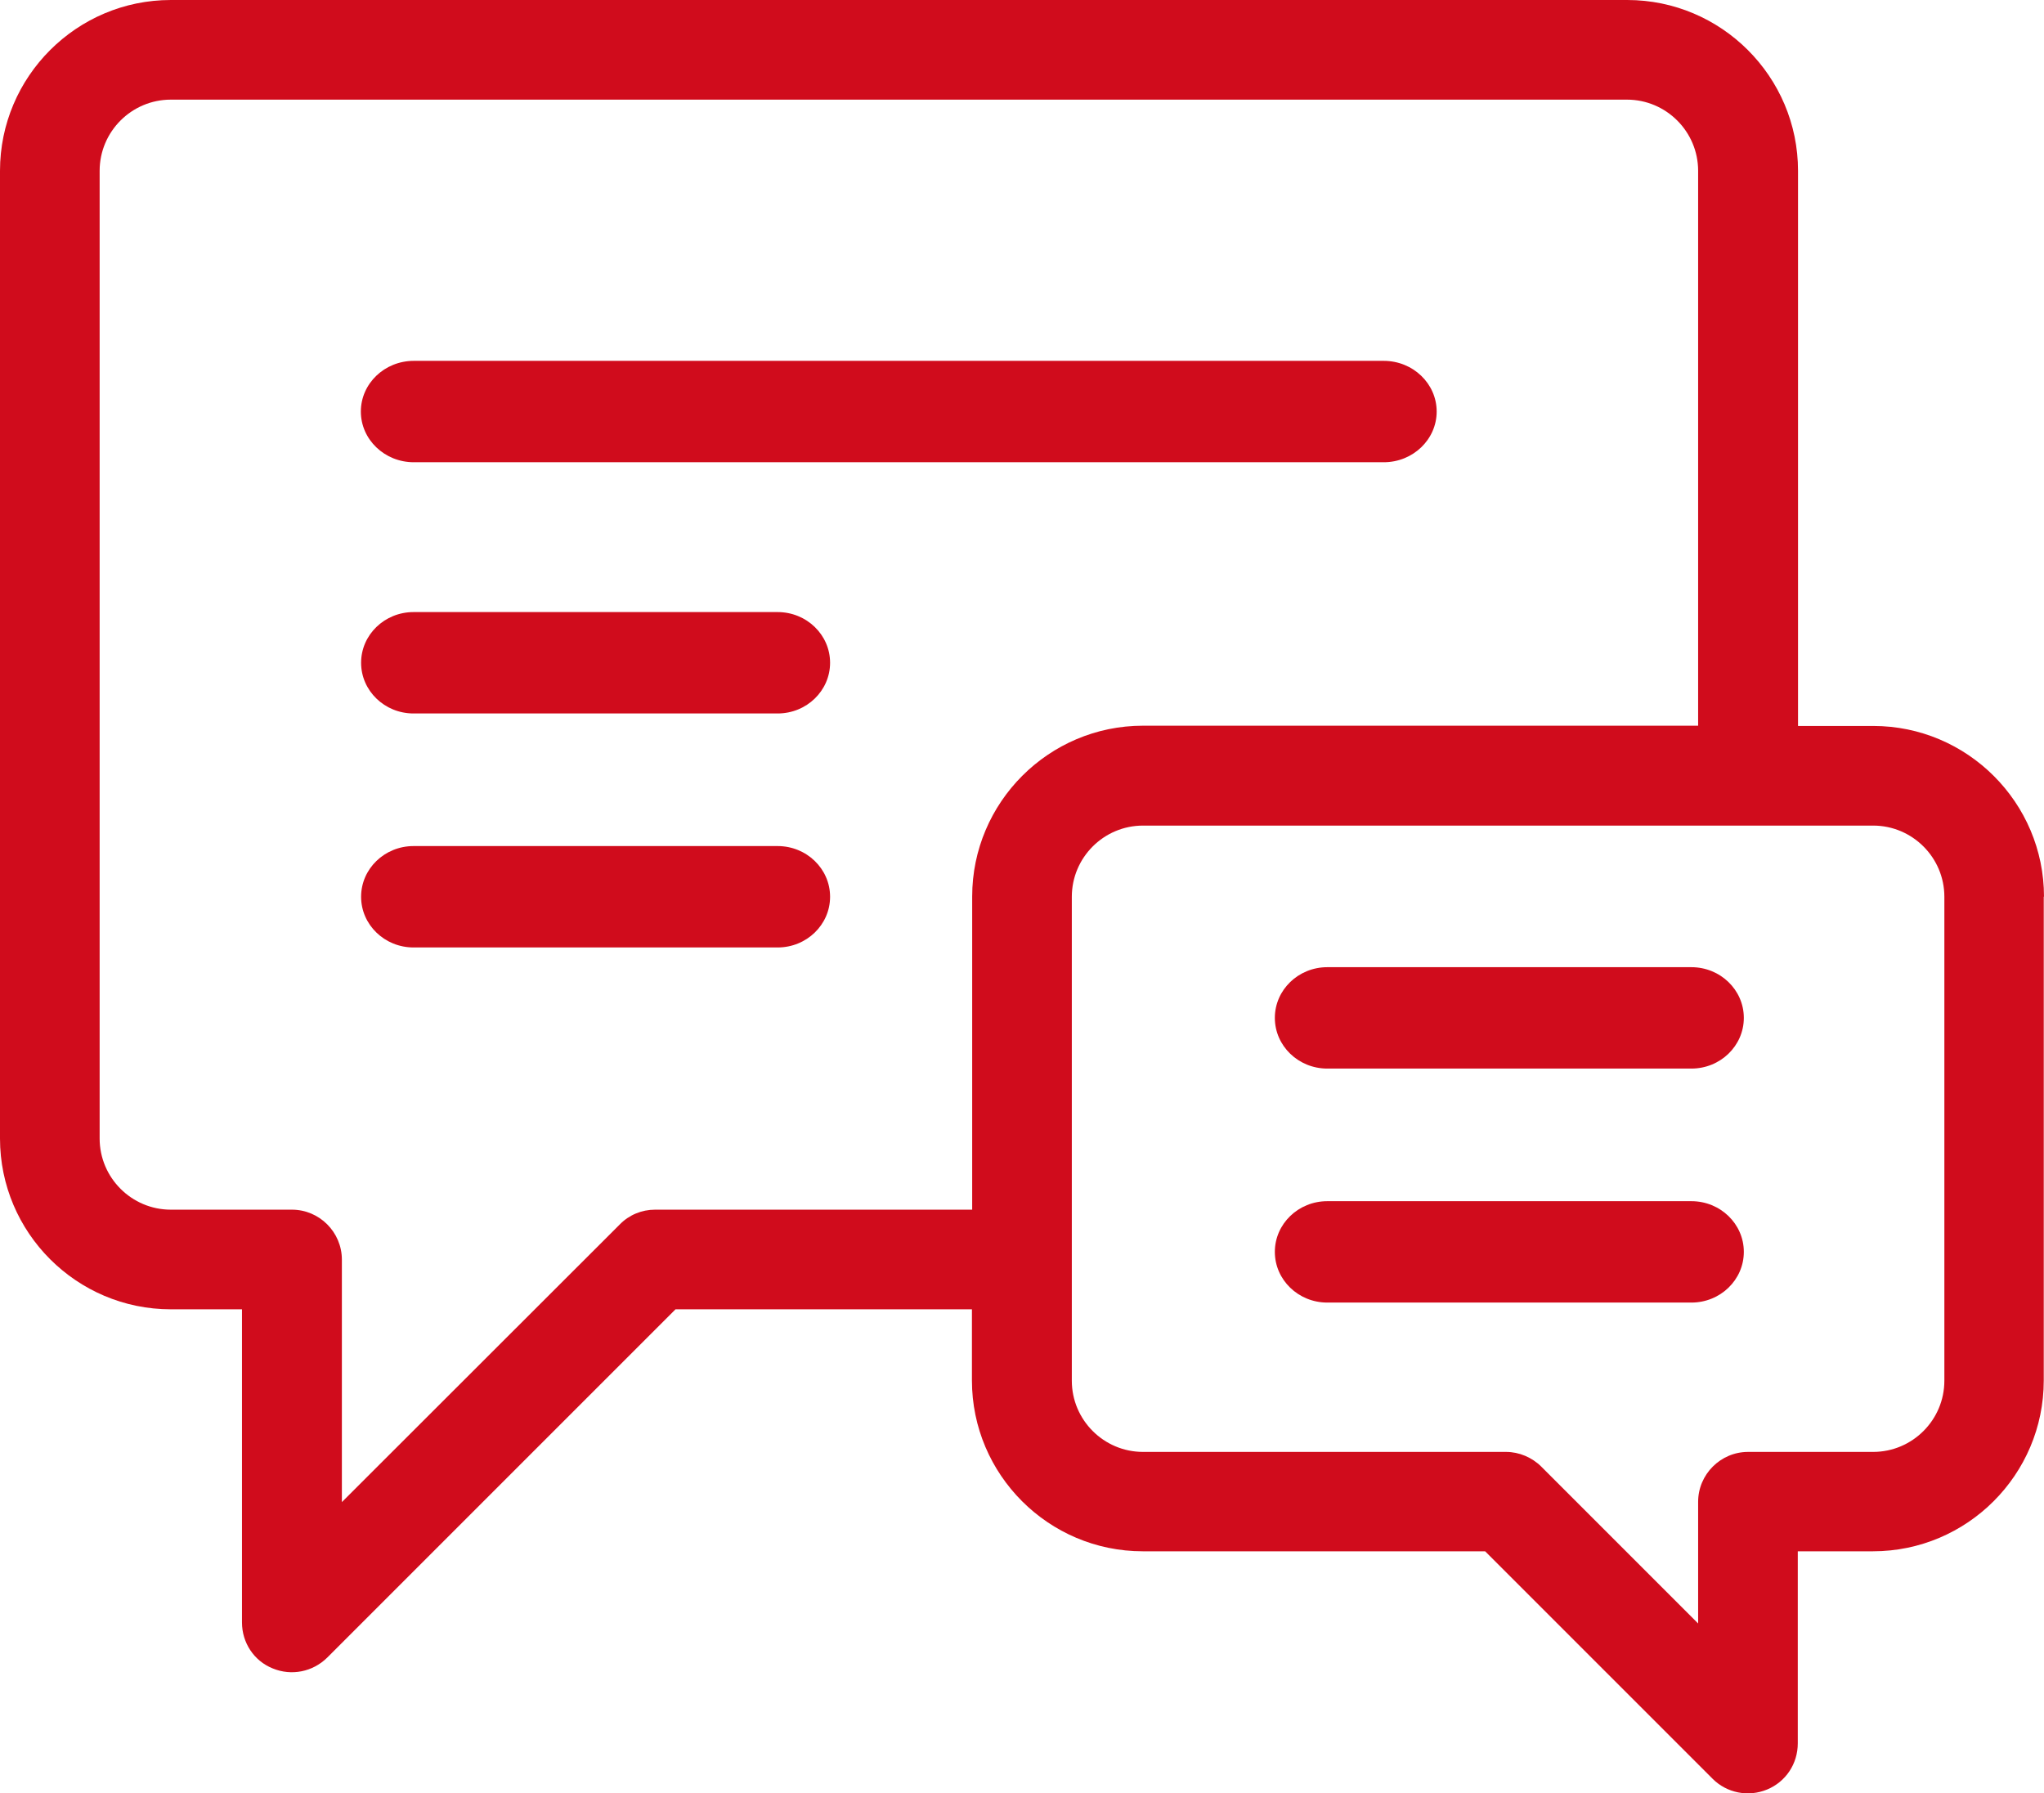 <?xml version="1.0" encoding="UTF-8"?><svg id="Capa_2" xmlns="http://www.w3.org/2000/svg" viewBox="0 0 81.85 71.81"><defs><style>.cls-1{fill:#d00c1c;}</style></defs><g id="Capa_3"><g><path class="cls-1" d="M81.85,35.91c0-3.77-3.07-6.84-6.84-6.84h-3.01V6.84c0-3.77-3.07-6.84-6.84-6.84H6.84C3.07,0,0,3.07,0,6.84V45.59c0,3.77,3.07,6.84,6.84,6.84h2.85v12.54c0,.81,.48,1.54,1.23,1.84,.75,.31,1.6,.14,2.18-.43l13.95-13.95h11.87v2.85c0,3.77,3.07,6.84,6.84,6.84h13.71l.04,.04,9.07,9.07c.57,.57,1.43,.74,2.18,.43,.75-.31,1.23-1.03,1.23-1.85v-7.69h3.01c3.77,0,6.84-3.07,6.84-6.84v-19.38Zm-42.92,0v12.53h-12.7c-.53,0-1.04,.21-1.41,.59l-11.13,11.12v-9.71c0-1.1-.9-2-2-2H6.84c-1.57,0-2.85-1.28-2.85-2.85V6.84c0-1.57,1.28-2.85,2.85-2.85h58.31c1.57,0,2.85,1.28,2.85,2.85V29.06h-22.23c-3.77,0-6.84,3.07-6.84,6.84Zm38.93,19.38c0,1.57-1.28,2.85-2.85,2.85h-5.01c-1.1,0-2,.9-2,2v4.87l-6.28-6.28c-.37-.37-.89-.59-1.41-.59h-14.54c-1.57,0-2.85-1.28-2.85-2.85v-19.38c0-1.57,1.28-2.85,2.85-2.85h29.24c1.57,0,2.85,1.28,2.85,2.85v19.38Z"/><path class="cls-1" d="M31.14,33.88h-14.58c-1.16,0-2.1,.91-2.1,2.03s.94,2.03,2.1,2.03h14.58c1.16,0,2.1-.91,2.1-2.03s-.94-2.03-2.1-2.03Z"/><path class="cls-1" d="M31.14,24.51h-14.58c-1.16,0-2.1,.91-2.1,2.03s.94,2.03,2.1,2.03h14.58c1.16,0,2.1-.91,2.1-2.03s-.94-2.03-2.1-2.03Z"/><path class="cls-1" d="M67.73,48.1h-14.58c-1.16,0-2.1,.91-2.1,2.03s.94,2.03,2.1,2.03h14.58c1.16,0,2.1-.91,2.1-2.03s-.94-2.03-2.1-2.03Z"/><path class="cls-1" d="M67.73,38.73h-14.58c-1.16,0-2.1,.91-2.1,2.03s.94,2.03,2.1,2.03h14.58c1.16,0,2.1-.91,2.1-2.03s-.94-2.03-2.1-2.03Z"/><path class="cls-1" d="M55.41,14.45H16.57c-1.17,0-2.12,.91-2.12,2.03s.95,2.03,2.12,2.03H55.41c1.17,0,2.12-.91,2.12-2.03s-.95-2.03-2.12-2.03Z"/></g></g></svg>